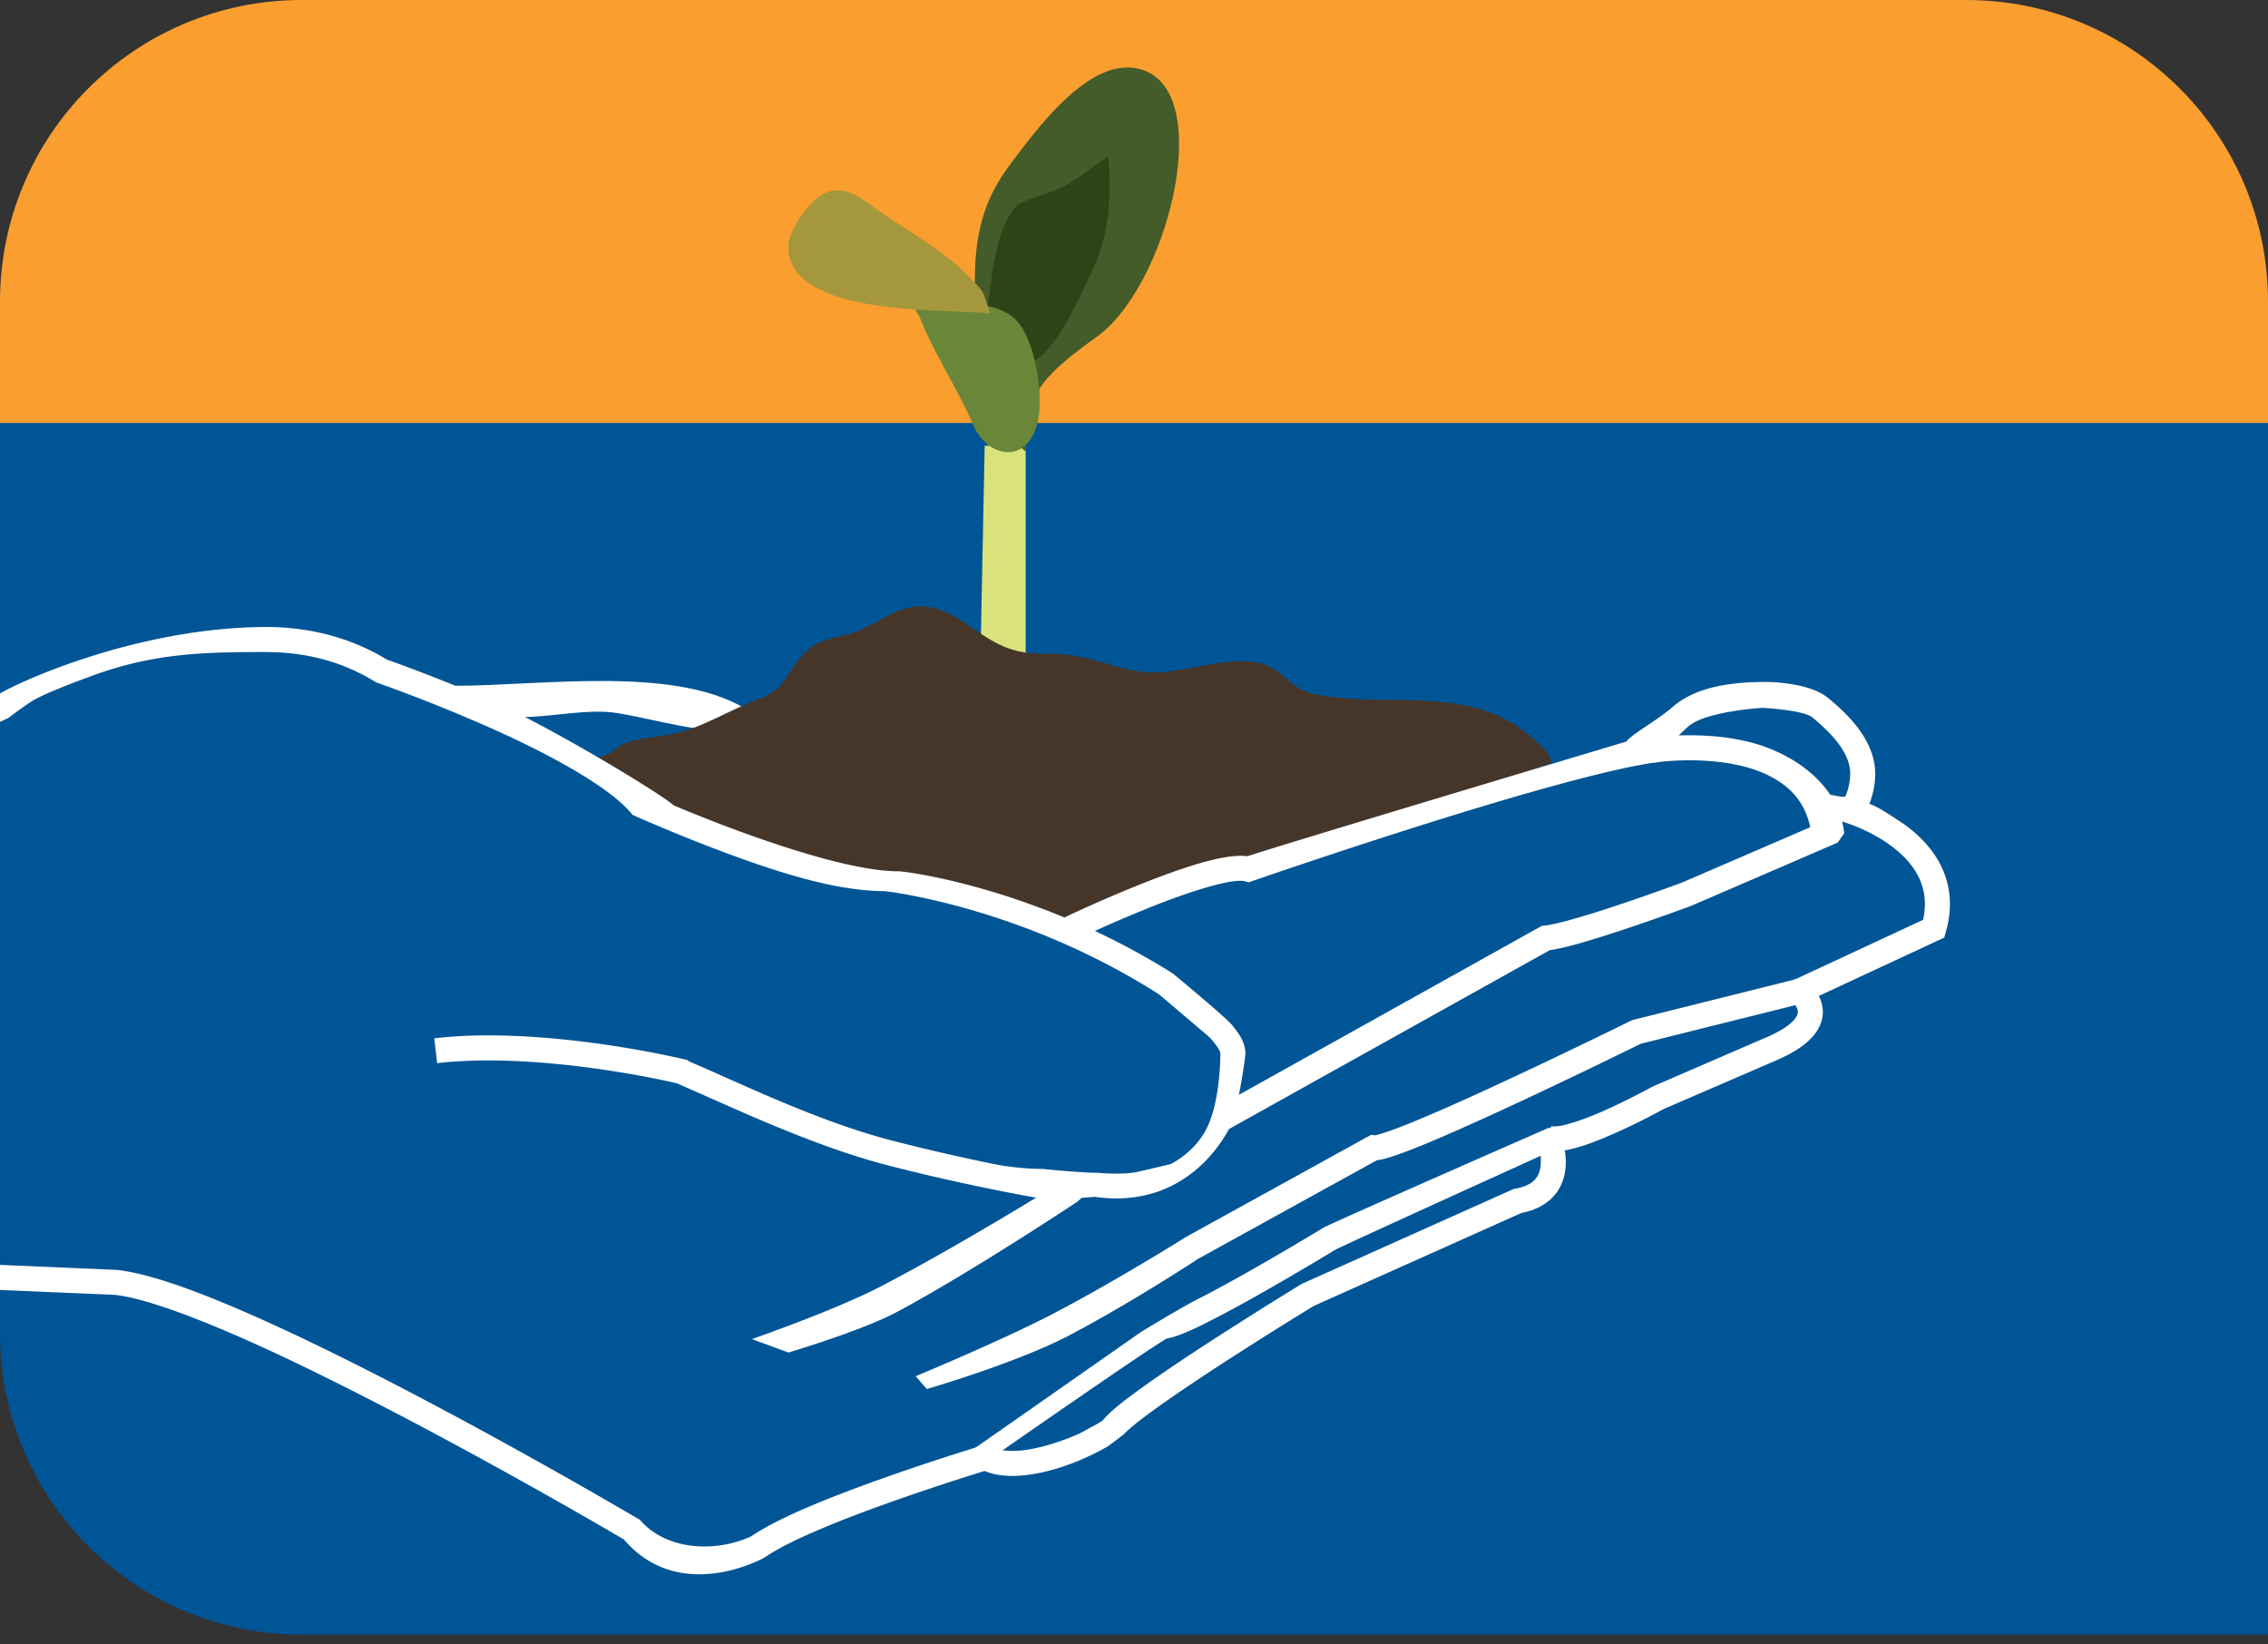 <svg xmlns="http://www.w3.org/2000/svg" fill-rule="evenodd" stroke-linejoin="round" stroke-miterlimit="2" clip-rule="evenodd" viewBox="0 0 160 116"><rect x="0" y="0" width="160" height="116" fill="#333333" stroke="none"/><clipPath id="a"><path d="M21.282 0C9.522 0 0 9.527 0 21.279v72.743c0 11.757 9.522 21.283 21.282 21.283H160V21.279C160 9.527 150.476 0 138.718 0H21.282z" clip-rule="nonzero"/></clipPath><g clip-path="url(#a)"><path fill="#005596" d="M-.844 26.905h161.953v89.304H-.844z"/><path fill="#f99e2f" d="M-.375-.83h161.1v30.666H-.375z"/><path fill="#fff" fill-rule="nonzero" d="M32.002 48.376c6.4 0 15.973-1.522 21 1.876-1.02.231-1.85 1.193-2.633 1.221-1.649.062-5.399-1.016-7.187-1.22-3.37-.388-8.251 1.59-10.424-1.122"/><path fill="#dae27b" fill-rule="nonzero" d="M72.36 52.532v-21.09h-2.894l-.412 20.677 3.306.413z"/><path fill="#445b2a" fill-rule="nonzero" d="M72.36 31.857c.008-1.743.077-3.287 1.195-4.763.853-1.136 2.247-2.218 4.011-3.476 5.111-3.966 8.46-18.334 2.236-18.846-3.336-.271-6.797 4.505-8.576 6.879-2.493 3.32-2.594 6.49-2.383 10.69.196 3.947.659 7.008 3.517 9.516"/><path fill="#2d4318" fill-rule="nonzero" d="M69.57 22.452c.33-2.08.568-6.483 2.231-8.004.359-.327 2.483-.886 3.119-1.223 1.157-.616 2.239-1.49 3.269-2.214.217 3.199.069 5.6-1.249 8.331-.87 1.803-2.751 6.234-4.831 6.47-.786-1.232-2.121-1.828-2.228-3.36"/><path fill="#6a8639" fill-rule="nonzero" d="M64.712 21.935c1.046 2.853 2.77 5.278 3.932 8.021.992 2.341 3.824 2.882 4.555-.162.451-1.87-.151-5.875-1.549-7.248-1.614-1.598-5.155-1.119-7.328-.986.39.201.245.525.598.788"/><path fill="#a5973c" fill-rule="nonzero" d="M69.265 20.501c-2.028-2.467-4.62-3.809-7.239-5.604-1.05-.715-2.123-1.764-3.518-1.398-1.222.32-2.878 2.645-2.887 3.887-.06 4.962 10.986 4.408 14.241 4.72-.202-.496-.329-1.158-.601-1.619"/><path fill="#46362a" fill-rule="nonzero" d="M42.146 53.366c1-.004 1.139-.628 1.981-.938 1.053-.387 1.959-.404 3.097-.603 2.156-.377 4.095-1.695 6.242-2.489 2.19-.808 1.86-1.926 3.476-3.451.958-.905 2.385-.906 3.517-1.347 1.46-.567 2.808-1.755 4.465-1.768 2.272-.017 3.921 2.059 5.977 2.873 1.364.539 2.307.46 3.646.486 2.247.042 3.987 1.054 6.211 1.285 2.525.263 6.277-1.453 8.643-.468 1.32.548 1.632 1.67 3.308 2.014 5.322 1.095 11.033-.879 15.56 3.241.544.496.975.836 1.215 1.606l-5.299 1.987-9.714 3.09-9.273 2.43-7.507 3.091-2.588.306-7.789-2.073-7.506-.662-9.494-3.312-8.168-5.298z"/><path fill="#fff" fill-rule="nonzero" d="M-1.788 49.784c.485-.207.971-.426 1.459-.657 1.004-.754 9.726-4.864 19.076-4.899 2.87-.001 5.813.64 8.543 2.298.579.205 3.918 1.395 7.669 3.05 4.024 1.793 11.63 6.388 12.569 7.234 3.658 1.55 11.653 4.617 15.764 4.65.239-.059 9.688 1.065 19.439 7.204l.014.011.017.013c.015.009 3.661 3.03 4.156 3.616.476.604.907 1.148.943 1.978-.001.08-.005.176-.025.282-.006.022-.315 2.667-.922 4.639 0 0-2.577 6.238-9.696 5.221 0 0-3.02.288-4.556-.018.006.001-4.647-.812-10.094-2.219-5.375-1.402-10.945-4.103-14.842-5.779a66.326 66.326 0 00-4.049-.781c-2.534-.413-5.904-.823-9.205-.823-1.237 0-2.465.057-3.632.192l-.204-1.754a33.504 33.504 0 013.836-.206c6.884.004 13.807 1.69 13.843 1.696l.181.045.146.111c3.489 1.468 9.008 4.214 14.369 5.588 2.685.694 5.182 1.242 7.007 1.617 1.826.377 3.536.365 3.539.365 0 0 2.648.27 3.864.27 0 0 1.761.171 2.849-.068 0 0 2.235-.518 2.304-.541 0 0 1.8-.837 2.645-2.712.909-2.025.867-5.1.874-5.135l-.011-.032c-.041-.169-.331-.62-.757-1.074 0 0-3.497-2.977-3.57-3.029-9.778-6.241-19.317-7.273-19.317-7.273-3.195-.015-6.785-1.08-10.66-2.487-3.859-1.412-6.966-2.816-6.98-2.821l-.175-.08-.127-.147c-1.673-1.969-6.213-4.372-10.251-6.137a113.004 113.004 0 00-5.334-2.185c-1.402-.534-2.286-.84-2.288-.841l-.092-.033-.081-.05c-2.445-1.504-5.062-2.087-7.703-2.087-4.505-.007-7.702.12-11.702 1.477 0 0-3.865 1.361-4.849 2.024-.494.33-.878.605-1.138.796-.26.192-.387.293-.388.293l-.076.06-.465.217-.542.271a43.9 43.9 0 01-1.029.472l-.346-1.822z"/><path fill="#fff" fill-rule="nonzero" d="M-1.538 90.929l9.617.409c2.866.293 8.8 2.799 14.888 5.818 6.132 3.027 12.529 6.566 16.66 8.909a363.734 363.734 0 014.386 2.527c3.915 4.579 9.766 1.389 9.998 1.229.464-.323 1.134-.698 1.928-1.084 1.589-.774 3.665-1.601 5.719-2.355a165.748 165.748 0 017.799-2.619c.623.257 1.294.349 1.966.351 3.394-.032 6.795-2.129 6.795-2.129l1.048-.793c.064-.072.16-.169.281-.277.338-.311.867-.73 1.504-1.201 1.279-.947 3.009-2.115 4.74-3.246a302.369 302.369 0 016.883-4.344l14.644-6.557c1.136-.217 1.979-.737 2.482-1.427.521-.709.663-1.509.663-2.173a5.516 5.516 0 00-.067-.819c1.262-.215 2.728-.849 4.083-1.461a48.439 48.439 0 002.895-1.46l8.149-3.523c1.075-.486 1.816-.989 2.323-1.546.505-.549.757-1.195.751-1.783a2.723 2.723 0 00-.281-1.124l8.842-4.113.11-.387a7.12 7.12 0 00.292-1.98c-.006-2.863-1.898-4.77-3.618-5.889-.925-.604-1.407-.926-2.063-1.184a5.8 5.8 0 00.413-2.117c-.014-2.379-1.95-4.213-3.327-5.347-1.395-1.143-4.357-1.13-4.357-1.13-3.072-.002-5.216.534-6.664 1.809-.987.866-2.887 1.915-3.201 2.395 0 0-24.485 7.321-26.736 8.093a3.53 3.53 0 00-.493-.033c-1.894.025-4.847 1.122-7.521 2.194a99.8 99.8 0 00-4.89 2.15l.762 1.593c.006-.002 2.204-1.054 4.794-2.108 2.559-1.057 5.62-2.088 6.855-2.063.16-.001.274.017.319.03l.266.074.26-.09c.01-.004 5.232-1.819 11.402-3.773 6.159-1.955 13.296-4.049 16.917-4.578l.439-.064.209-.39s.023-.04.094-.152c.069-.11-.521-.278-.371-.476l.696.002c.295-.4.749-.94 1.362-1.476 1.232-1.074 5.195-1.306 5.195-1.306.277 0 2.949.176 3.542.664 1.203.985 2.694 2.436 2.681 3.982a4.097 4.097 0 01-.333 1.58c-.082.199-1.703-.337-1.822-.124l-.101.814.648.817 1.085.302c.001 0 .074.02.235.072a12.121 12.121 0 012.738 1.318c1.497.991 2.824 2.411 2.818 4.411 0 .345-.038.715-.126 1.114l-10.452 4.86 1.182.886h.001c.009.009.027.023.051.046.044.041.111.11.173.189.128.166.215.357.209.509-.004.128-.025.291-.296.598-.268.301-.804.701-1.725 1.115l-8.21 3.549-.038.021c-.004.001-1.285.714-2.825 1.427-1.513.717-3.387 1.401-4.094 1.373a.799.799 0 01-.167-.015l-.799.777s.021 1.4.02 1.747c0 .427-.093.822-.317 1.124-.226.299-.608.595-1.477.756l-.107.018-14.943 6.691-.05.029c-.009.006-6.882 4.193-11.011 7.135-1.392 1.001-2.433 1.788-2.976 2.451-.057.086-.717.439-.717.439-.4.198-.757.451-1.409.713-1.301.527-2.969 1.032-4.267 1.025-.606.001-1.114-.105-1.482-.306l-.323-.172-.349.105c-.009.002-3.104.935-6.67 2.192-3.578 1.268-7.572 2.809-9.596 4.203-2.296 1.073-5.777 1.115-7.776-1.065l-.087-.1-.117-.066c-.015-.008-15.784-9.326-27.29-14.393-3.85-1.688-7.185-2.915-9.495-3.167l-.027-.003-9.741-.415-.008 1.768z"/><path fill="#fff" fill-rule="nonzero" d="M84.521 88.802l12.619-6.963c.442-.042.86-.186 1.465-.391a42.465 42.465 0 002.401-.944c1.841-.774 4.097-1.799 6.292-2.823a479.512 479.512 0 008.455-4.055l11.387-2.845-.428-1.713-11.571 2.892-.086.042c-.006.003-2.18 1.076-5.051 2.447-2.869 1.373-6.428 3.037-9.164 4.206-1.805.778-3.325 1.344-3.804 1.418-.027.007-.043.009-.055.011l-.256-.033-13.042 7.196s-4.734 2.973-9.177 5.313c-3.648 1.923-9.909 4.518-9.909 4.518l.788.906s6.412-1.869 10.069-3.797c4.443-2.341 9.067-5.385 9.067-5.385m24.804-21.776c1.349-.192 3.658-.931 5.795-1.647 2.224-.75 4.16-1.47 4.166-1.471l.019-.008 10.338-4.465.46-.65c-.32-2.968-2.674-4.823-4.738-5.758-2.067-.955-4.392-1.157-6.159-1.161-1.615 0-2.762.18-2.794.185l.274 1.745c.001.001.244-.038.692-.08.45-.042 1.088-.084 1.828-.084 1.621-.003 3.737.211 5.414.998 1.521.73 2.671 1.792 3.089 3.719l-9.062 3.911c-.225.084-2.036.752-4.09 1.446-2.173.739-4.707 1.507-5.602 1.586l-.182.018-23.122 12.894.861 1.543 22.813-12.721zm-32.853 17.33l-1.497-1.025s-7.291 4.546-12.945 7.467c-3.202 1.653-8.984 3.661-8.984 3.661l2.577.949s5.166-1.533 7.628-2.848c5.216-2.785 12.741-7.783 12.741-7.783l.48-.421zm5.866 10.056c.352-.044 1.042-.309 1.042-.309a22.522 22.522 0 001.6-.729 87.203 87.203 0 003.993-2.149 211.649 211.649 0 005.26-3.085c.702-.346 4.532-2.096 8.166-3.752 3.698-1.683 7.222-3.28 7.227-3.283l-.338-1.562c-.012.005-14.493 6.344-15.872 7.033l-.033.015-.033.021c-.004.002-1.377.838-3.194 1.896-1.815 1.059-4.073 2.336-5.798 3.202-1.087.56-3.852 2.24-3.852 2.24l-12.51 8.746 1.729.305s11.791-8.216 12.613-8.589"/></g></svg>